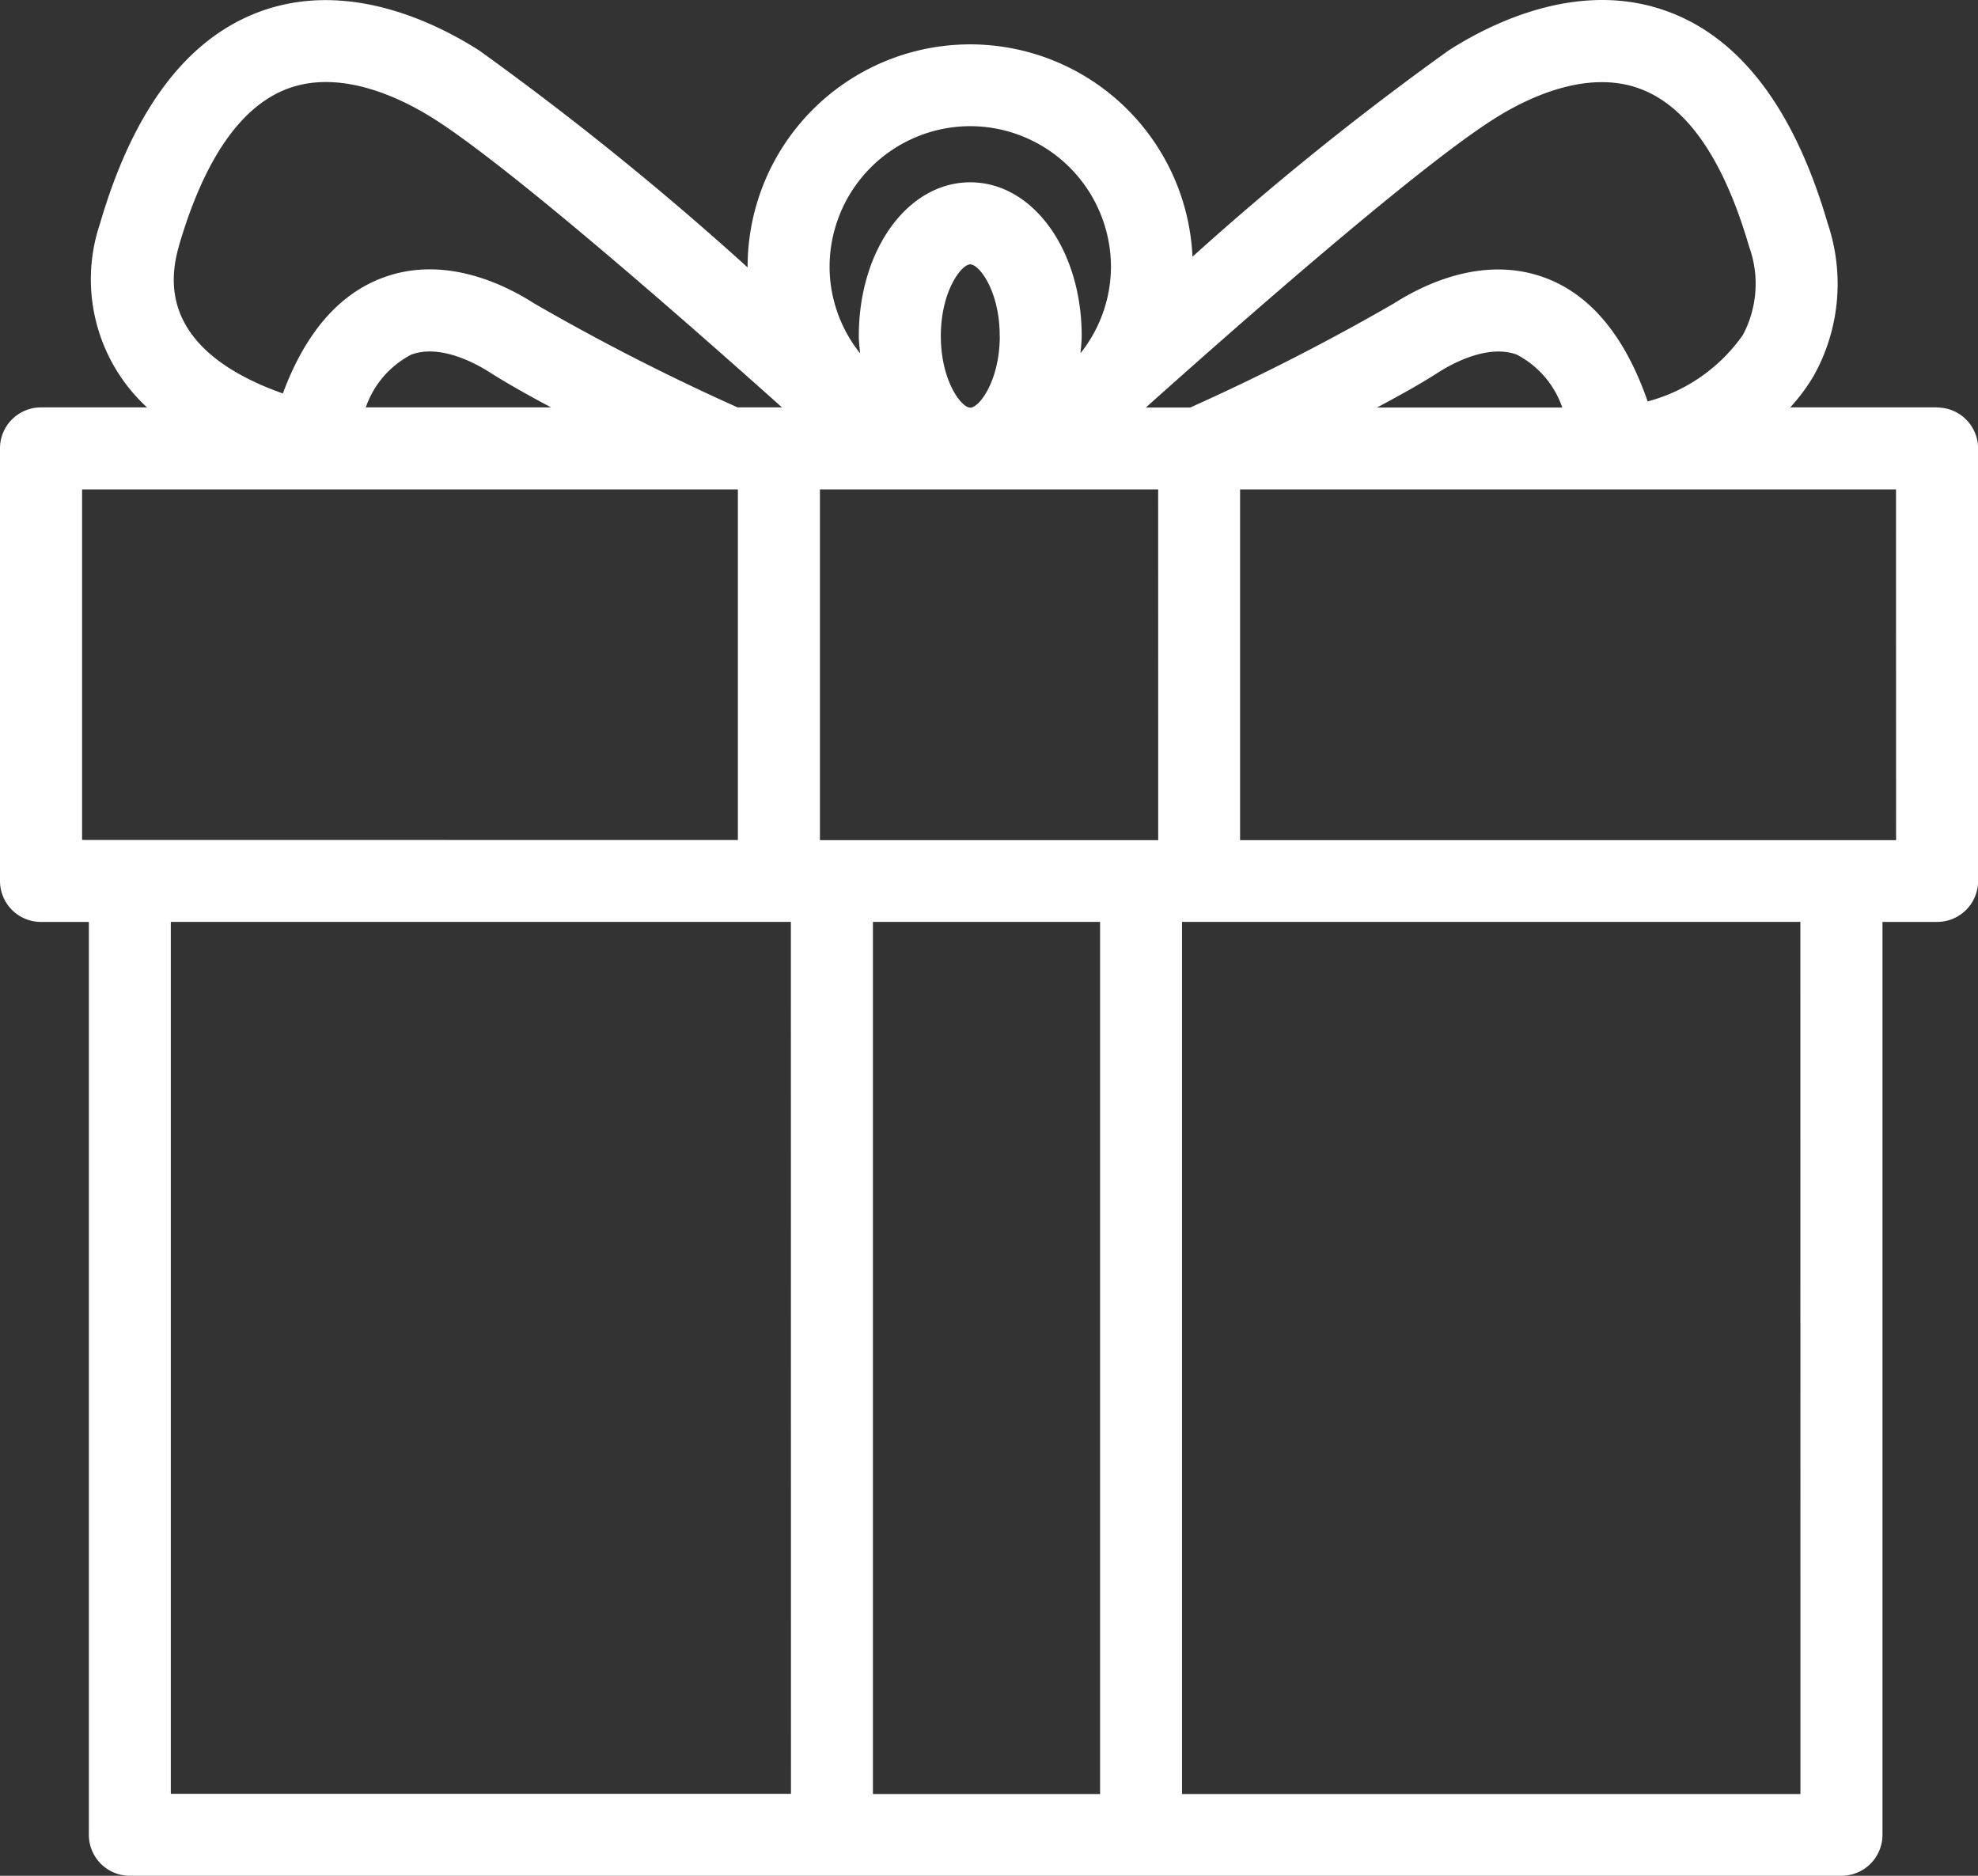<svg xmlns="http://www.w3.org/2000/svg" width="84.361" height="80" viewBox="0 0 84.361 80">
  <rect x="0" y="0" width="84.361" height="80" fill="#333333" stroke="none"/>
  <g id="Icon_4" data-name="Icon 4" transform="translate(-84.23 -27.974)">
    <path id="Path_31547" data-name="Path 31547" d="M166.843,45.349h-6.26a8.181,8.181,0,0,0,1-1.345,8.046,8.046,0,0,0,.6-6.494c-1.407-4.831-3.683-7.867-6.766-9.024-3.748-1.413-7.5.422-9.4,1.637a124.852,124.852,0,0,0-10.928,8.8,9.492,9.492,0,0,0-18.974.425c0,.011,0,.019,0,.03a131.035,131.035,0,0,0-11.448-9.252c-1.9-1.213-5.654-3.047-9.405-1.637-3.084,1.158-5.361,4.195-6.768,9.025A7.427,7.427,0,0,0,90.5,45.349H85.977A1.746,1.746,0,0,0,84.23,47.1V65.544a1.747,1.747,0,0,0,1.748,1.749h2.042v38.931a1.748,1.748,0,0,0,1.748,1.749h73a1.749,1.749,0,0,0,1.749-1.749V67.292h2.33a1.746,1.746,0,0,0,1.748-1.749V47.1a1.746,1.746,0,0,0-1.748-1.746Zm-74.99-6.863c1.081-3.714,2.643-5.977,4.638-6.727,2.324-.872,4.94.448,6.291,1.311,3.427,2.191,11.415,9.249,14.8,12.279h-1.893A94.862,94.862,0,0,1,107,40.907c-1.293-.826-3.841-2.065-6.456-1.084-1.868.7-3.295,2.358-4.25,4.931-2.745-.968-5.445-2.81-4.437-6.267Zm15.878,6.863h-7.9a4.006,4.006,0,0,1,1.944-2.253c1.231-.453,2.747.375,3.342.758.714.454,1.634.973,2.618,1.495Zm-20,18.447V48.846H115.7V63.8Zm30.233,40.68H91.515V67.291h26.445Zm29.936-71.4c1.351-.865,3.964-2.184,6.29-1.311,2,.75,3.557,3.013,4.639,6.727a4.64,4.64,0,0,1-.267,3.768,7.216,7.216,0,0,1-4.06,2.834c-.957-2.758-2.416-4.538-4.36-5.267-2.616-.979-5.162.259-6.456,1.084a95.8,95.8,0,0,1-8.693,4.443H133.1c3.383-3.028,11.371-10.088,14.8-12.277Zm2.955,12.279h-7.9c.984-.521,1.905-1.038,2.621-1.5.6-.381,2.111-1.209,3.342-.758a4.015,4.015,0,0,1,1.942,2.254Zm-25.243-12a6.01,6.01,0,0,1,6,6,5.934,5.934,0,0,1-1.3,3.684c.02-.244.052-.483.052-.738,0-3.674-2.087-6.552-4.753-6.552s-4.753,2.877-4.753,6.552c0,.255.033.494.053.738a5.934,5.934,0,0,1-1.3-3.684,6.008,6.008,0,0,1,6-6Zm1.258,8.949c0,1.9-.872,3.056-1.258,3.056s-1.256-1.154-1.256-3.056.872-3.055,1.256-3.055S126.867,40.393,126.867,42.294Zm4.278,62.182h-9.688V67.291h9.688Zm2.479-40.68H119.2V48.846h14.425Zm27.391,40.68H134.643V67.291h26.372Zm4.079-40.68H137.119V48.846h27.975Z" transform="translate(0 0)" fill="#fff"/>
  </g>
</svg>
